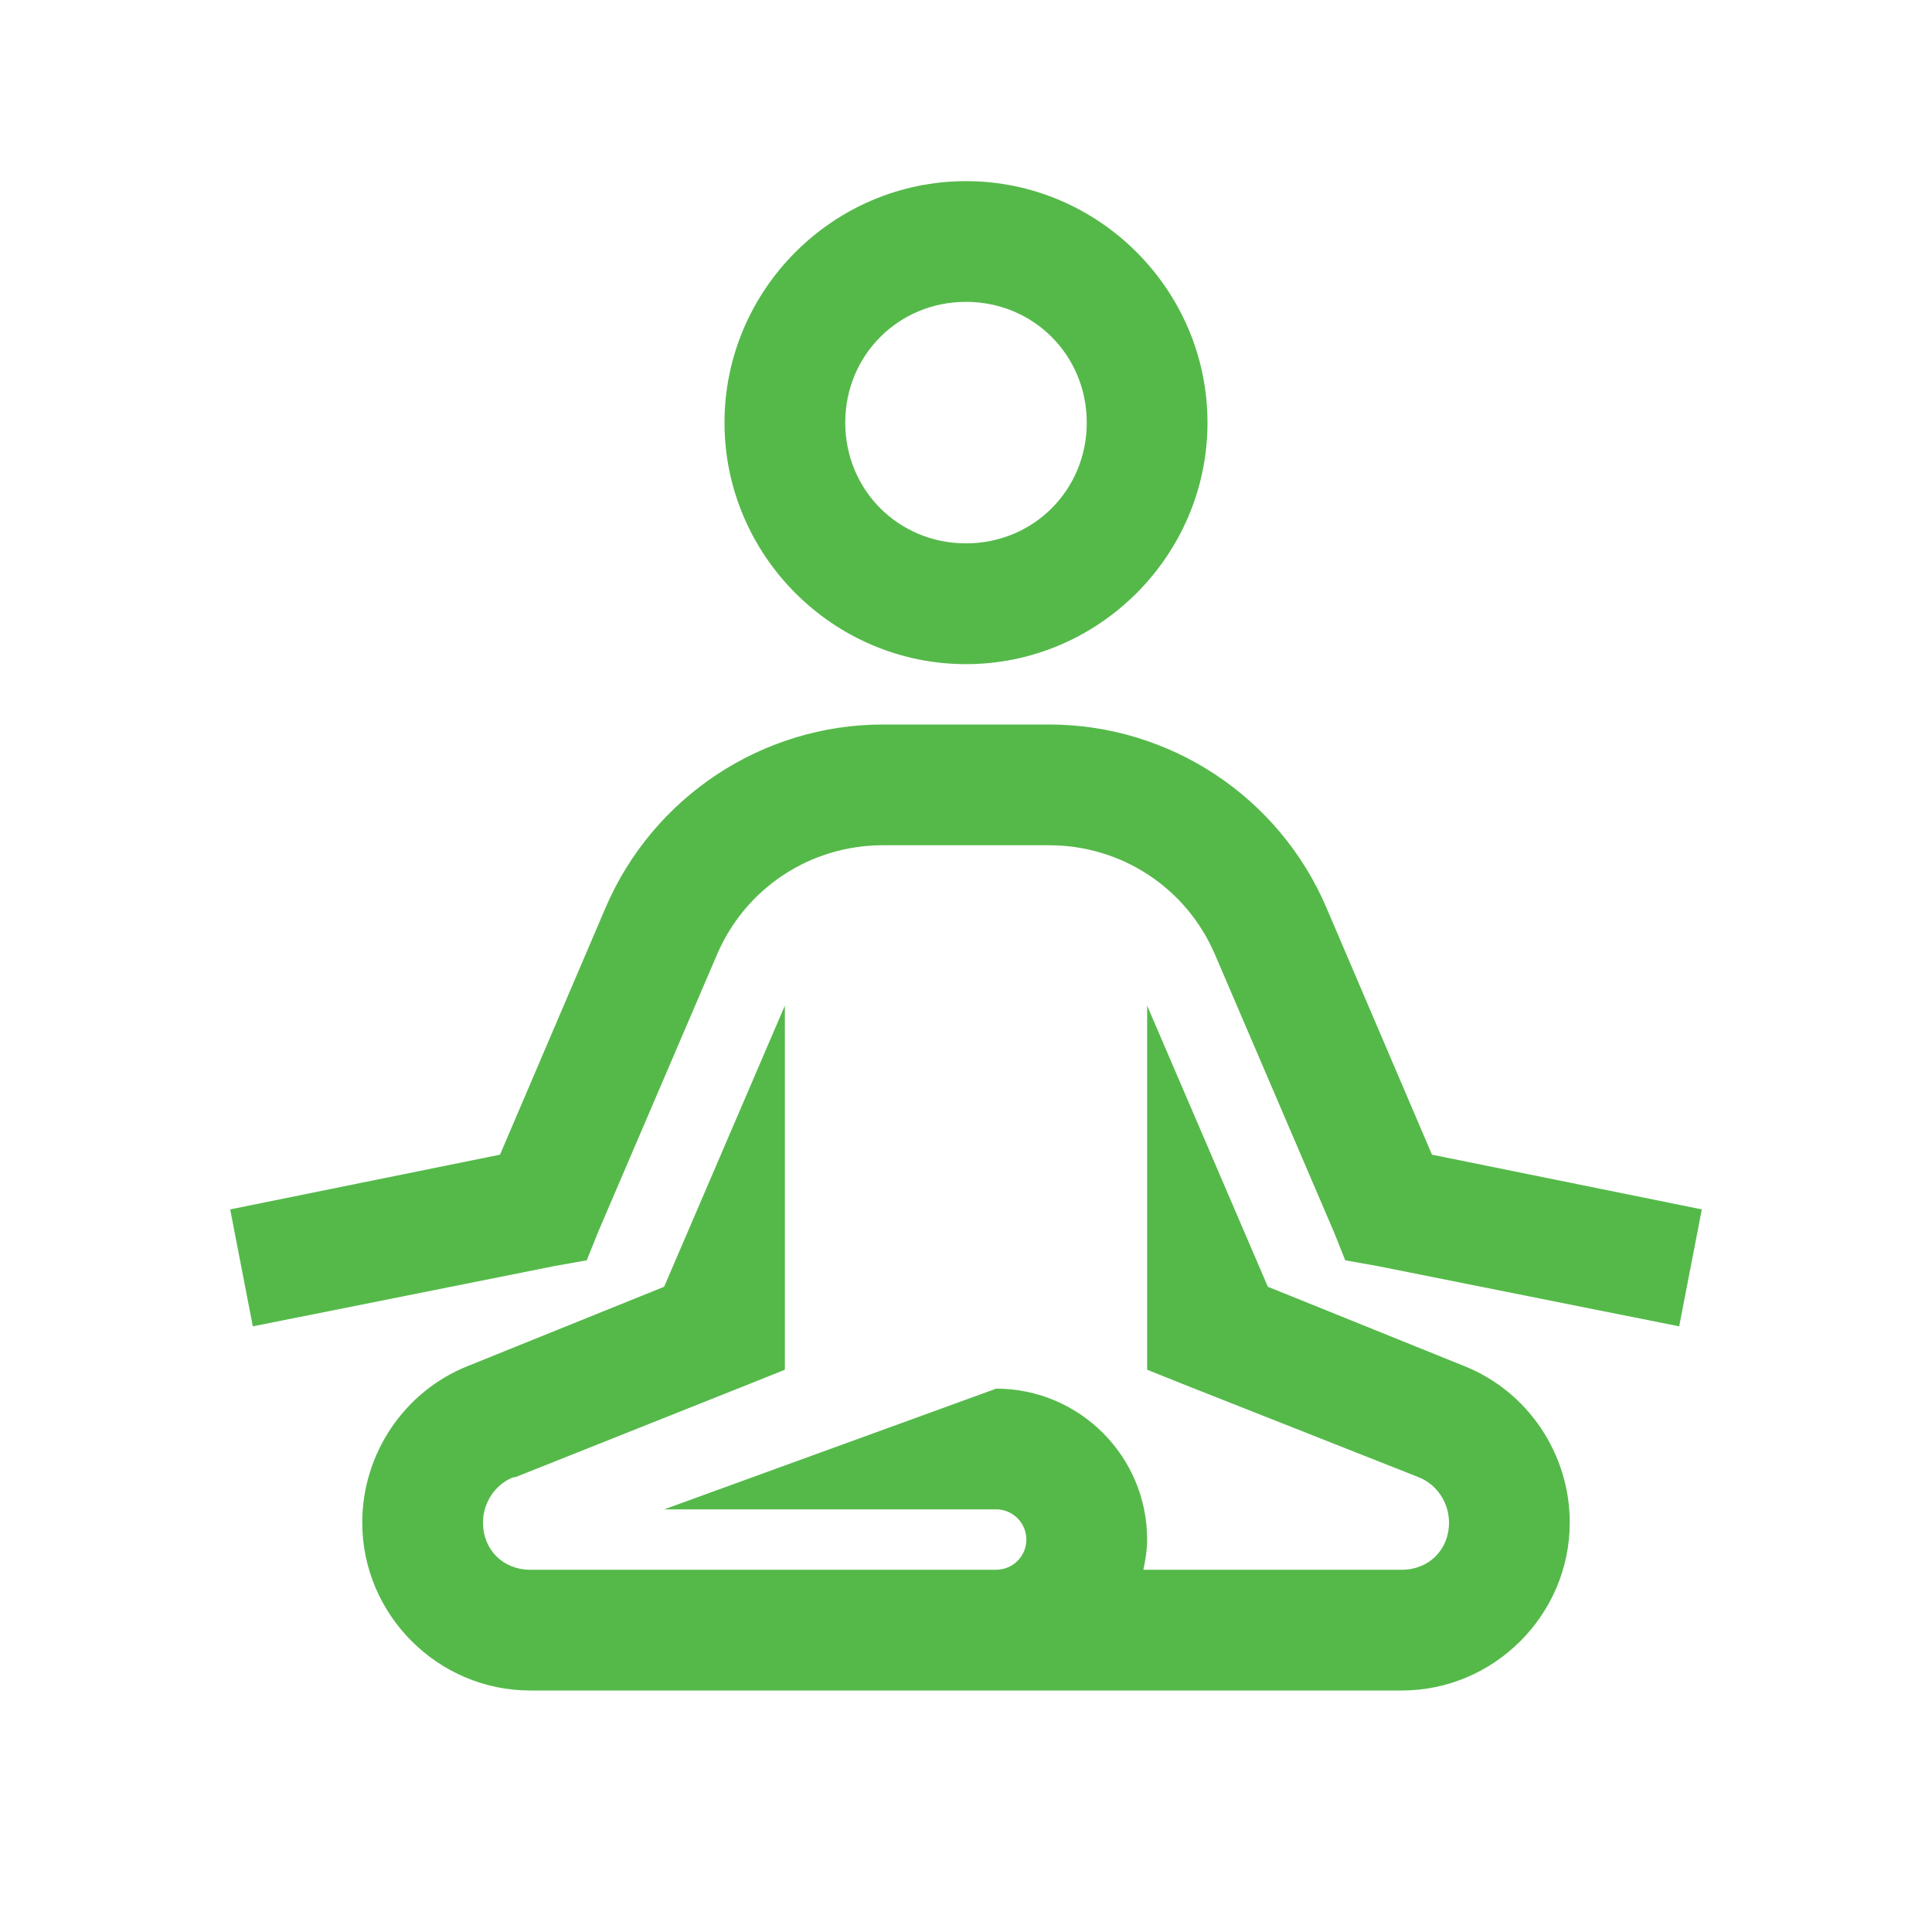 <?xml version="1.0" encoding="UTF-8"?> <svg xmlns="http://www.w3.org/2000/svg" width="50" height="50" viewBox="0 0 50 50" fill="none"> <path d="M25 4.688C21.564 4.688 18.75 7.501 18.75 10.938C18.75 14.374 21.564 17.188 25 17.188C28.436 17.188 31.25 14.374 31.25 10.938C31.25 7.501 28.436 4.688 25 4.688ZM25 7.812C26.746 7.812 28.125 9.192 28.125 10.938C28.125 12.683 26.746 14.062 25 14.062C23.254 14.062 21.875 12.683 21.875 10.938C21.875 9.192 23.254 7.812 25 7.812ZM22.852 18.75C19.733 18.75 16.907 20.618 15.674 23.486L12.94 29.883L5.957 31.299L6.543 34.326L14.355 32.764L15.185 32.617L15.479 31.885L18.555 24.707C19.293 22.98 20.972 21.875 22.852 21.875H27.148C29.028 21.875 30.707 22.98 31.445 24.707L34.522 31.885L34.815 32.617L35.645 32.764L43.457 34.326L44.043 31.299L37.06 29.883L34.326 23.486C33.099 20.618 30.273 18.75 27.148 18.75H22.852ZM20.312 26.025L17.188 33.301L12.109 35.352C10.455 36.011 9.375 37.628 9.375 39.404C9.375 41.791 11.334 43.75 13.721 43.75H36.279C38.666 43.75 40.625 41.791 40.625 39.404C40.625 37.628 39.545 36.011 37.891 35.352L32.812 33.301L29.688 26.025V35.449L30.664 35.84L36.719 38.232C37.195 38.422 37.5 38.898 37.5 39.404C37.5 40.106 36.981 40.625 36.279 40.625H29.59C29.645 40.369 29.688 40.112 29.688 39.844C29.688 37.689 27.936 35.938 25.781 35.938L17.188 39.062H25.781C26.209 39.062 26.562 39.41 26.562 39.844C26.562 40.277 26.209 40.625 25.781 40.625H13.721C13.019 40.625 12.5 40.106 12.5 39.404C12.5 38.898 12.805 38.422 13.281 38.232H13.33L19.336 35.84L20.312 35.449V26.025Z" fill="#55B94A"></path> </svg> 